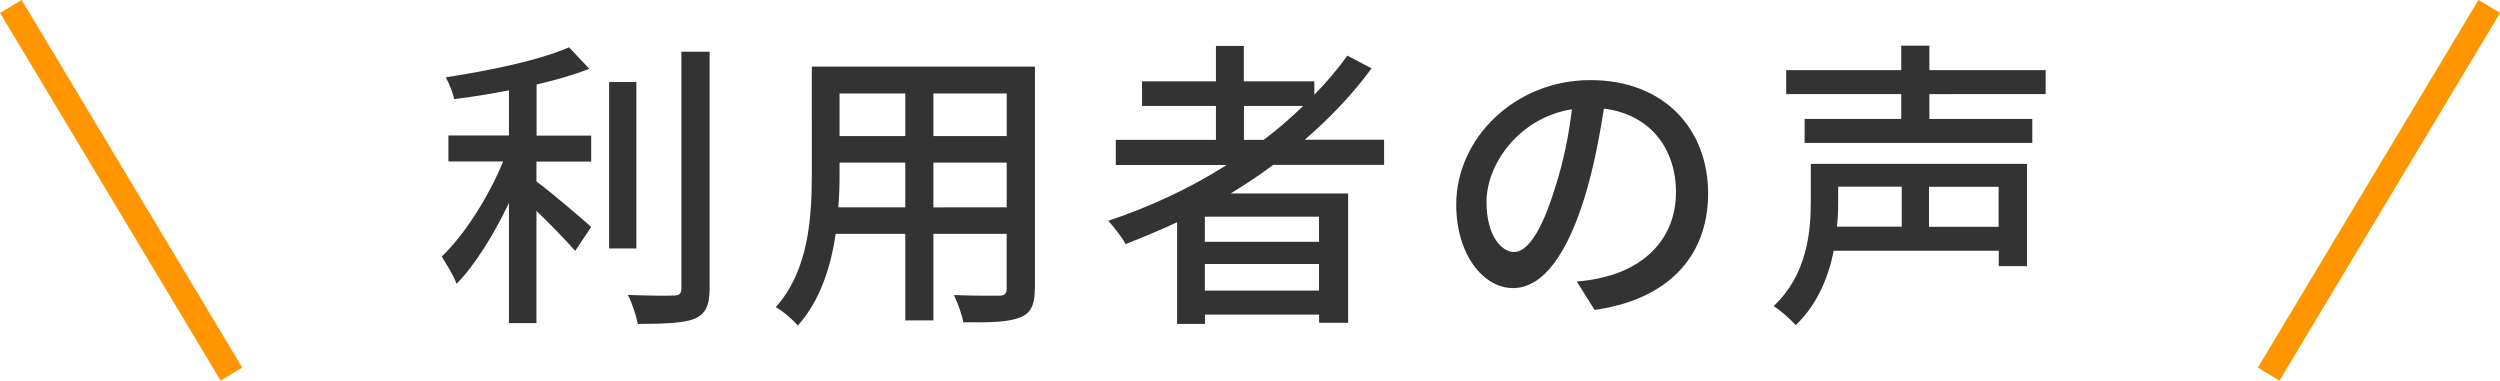 <svg xmlns="http://www.w3.org/2000/svg" data-name="レイヤー 2" viewBox="0 0 198.2 30.18"><g data-name="text"><path d="M42.53 10.75h4.34v2.06h-4.34v1.58c1.18.86 3.7 3.02 4.34 3.6l-1.27 1.9c-.67-.77-1.94-2.09-3.07-3.17v8.9h-2.18v-9.53c-1.18 2.47-2.67 4.9-4.15 6.41-.24-.65-.82-1.58-1.18-2.16 1.82-1.73 3.74-4.78 4.87-7.54h-4.34v-2.06h4.8V7.16c-1.46.29-2.95.53-4.34.7-.1-.5-.41-1.27-.67-1.73 3.48-.53 7.49-1.37 9.77-2.38l1.61 1.7c-1.2.48-2.64.89-4.18 1.25v4.03Zm7.92 8.95h-2.16V6.5h2.16zm5.81-15.6v18.75c0 1.39-.34 2.04-1.18 2.42-.89.34-2.33.41-4.51.41-.12-.62-.46-1.66-.79-2.3 1.63.07 3.14.07 3.62.05.46 0 .62-.14.62-.58V4.1h2.23Zm25.78 18.77c0 1.3-.31 1.97-1.18 2.3-.89.36-2.28.41-4.49.38-.1-.6-.46-1.58-.74-2.16 1.54.07 3.12.05 3.58.05.43 0 .6-.14.6-.6v-4.3H74v6.86h-2.23v-6.86h-5.52c-.38 2.64-1.25 5.33-3 7.27-.34-.43-1.25-1.2-1.75-1.46 2.62-2.9 2.86-7.15 2.86-10.54V5.28h17.69v17.59Zm-10.27-6.43v-3.55h-5.21v.96c0 .82-.02 1.7-.1 2.59h5.3Zm-5.21-9.03v3.38h5.21V7.41zm13.25 0H74v3.38h5.81zm0 9.03v-3.55H74v3.55zm21.12-3.36c-1.08.82-2.21 1.54-3.36 2.26h9.31v10.25h-2.3v-.65h-9.05v.74h-2.21v-8.06c-1.34.62-2.71 1.2-4.08 1.73-.26-.5-.96-1.39-1.37-1.85 3.31-1.1 6.5-2.59 9.38-4.42h-8.79v-1.99h7.94V8.4h-5.86V6.45h5.86V3.64h2.21v2.81h5.59v1.06c.96-.98 1.85-2.02 2.62-3.1l1.92 1.01c-1.51 2.06-3.31 3.94-5.3 5.66h6.29v1.99h-8.81Zm3.64 4.1h-9.05v1.99h9.05zm0 5.86v-2.11h-9.05v2.11zm-4.39-11.95c1.13-.84 2.16-1.75 3.14-2.69h-4.7v2.69zM125 22.32c.84-.07 1.54-.19 2.11-.34 3.05-.7 5.76-2.9 5.76-6.75 0-3.46-2.06-6.17-5.71-6.62-.34 2.14-.77 4.44-1.42 6.67-1.44 4.85-3.41 7.56-5.78 7.56s-4.51-2.67-4.51-6.62c0-5.28 4.68-9.87 10.63-9.87s9.34 3.98 9.34 8.98-3.19 8.43-9 9.24L125 22.31Zm-1.68-7.54c.6-1.87 1.06-4.03 1.3-6.12-4.27.7-6.77 4.42-6.77 7.34 0 2.74 1.22 3.98 2.18 3.98 1.03 0 2.18-1.54 3.29-5.21Zm37.37 6.32h-2.23v-1.22h-13.08c-.43 2.11-1.3 4.27-3.02 5.9-.36-.43-1.25-1.22-1.75-1.51 2.62-2.45 2.95-5.81 2.95-8.26v-3.02h17.14v8.11Zm-7.73-13.64v1.97h8.16v1.9h-18.05v-1.9h7.66V7.46h-9.12v-1.9h9.12V3.62h2.23v1.94h9.22v1.9zm-7.23 7.35v1.22c0 .6-.02 1.27-.1 1.94h5.14V14.8h-5.04Zm12.72 0h-5.52v3.17h5.52z" style="fill:#333"/><path d="M18.35 29.66.86.51m179 29.15L197.35.51" style="fill:none;stroke:#ff9600;stroke-miterlimit:10;stroke-width:2px"/></g></svg>